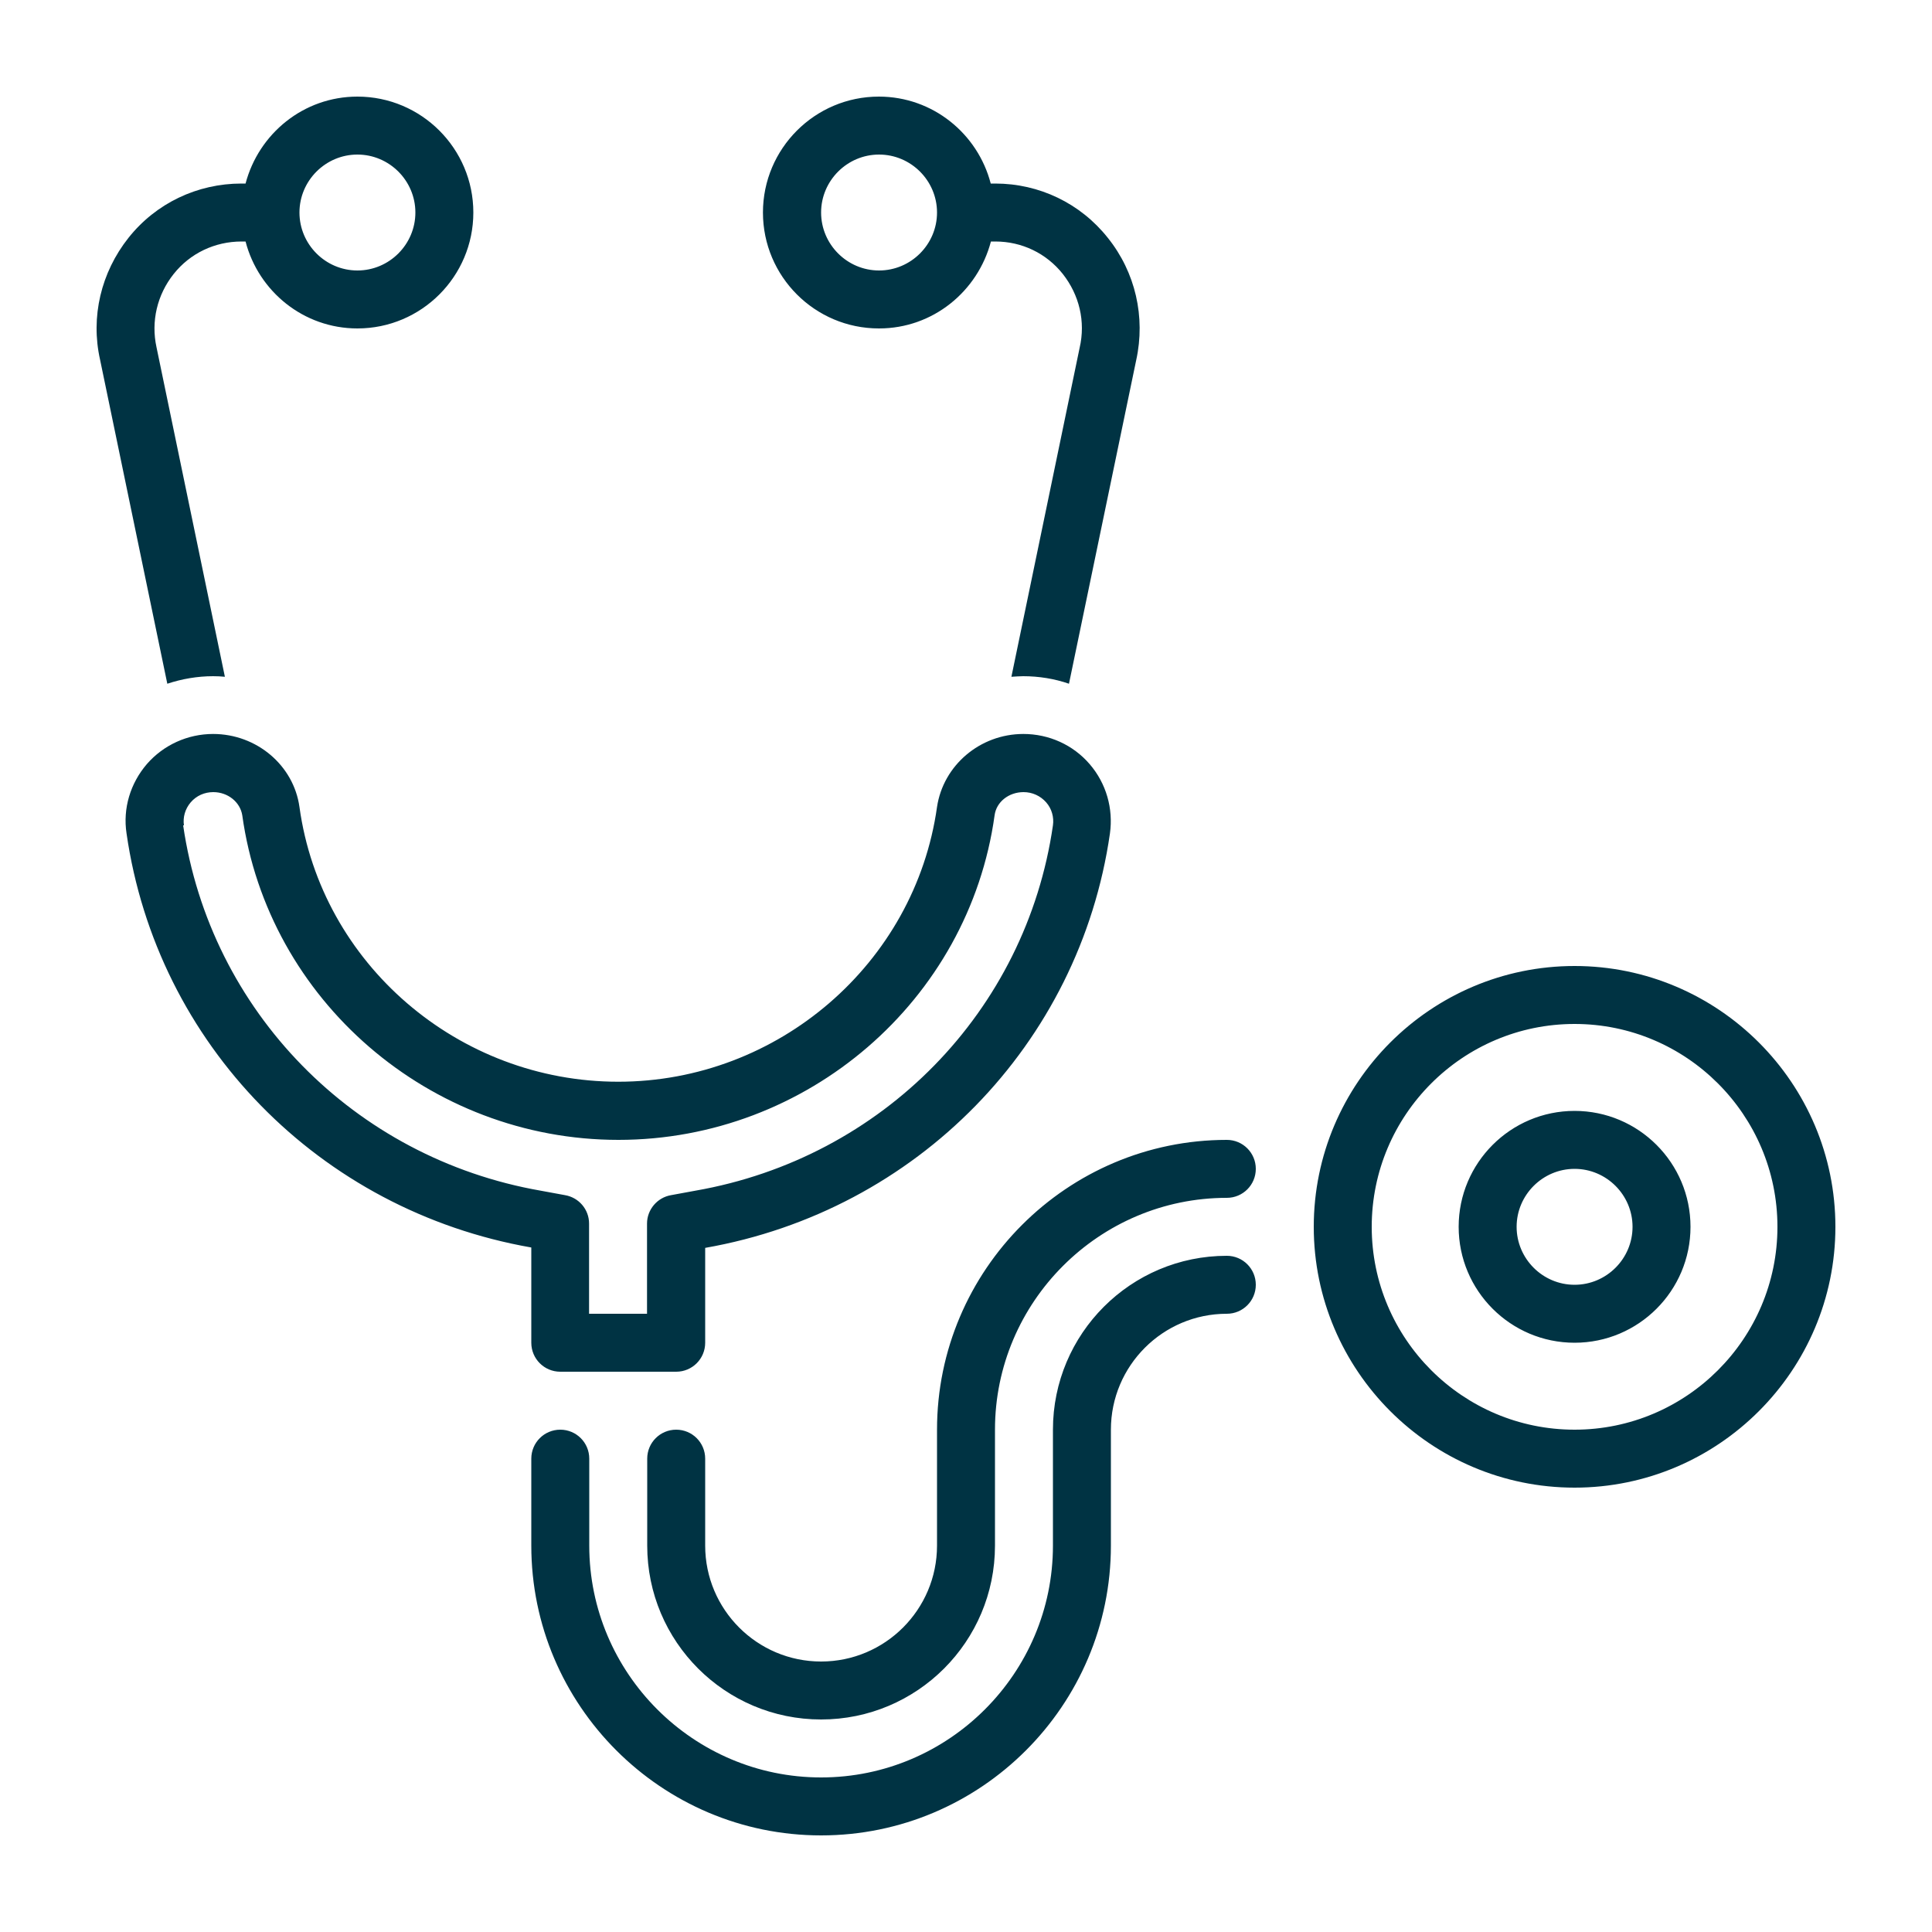 <svg width="100" height="100" viewBox="0 0 100 100" fill="none" xmlns="http://www.w3.org/2000/svg">
<path d="M63.5 65C58.53 65 54.5 69.03 54.5 74V80C54.5 86.61 49.11 92 42.5 92C35.89 92 30.5 86.61 30.5 80V75.5C30.5 74.67 29.83 74 29 74C28.17 74 27.5 74.67 27.5 75.5V80C27.5 88.26 34.23 95 42.5 95C50.77 95 57.5 88.27 57.5 80V74C57.5 70.69 60.19 68 63.5 68C64.33 68 65 67.33 65 66.5C65 65.67 64.33 65 63.5 65ZM63.5 59C55.24 59 48.5 65.73 48.5 74V80C48.5 83.31 45.81 86 42.5 86C39.19 86 36.5 83.31 36.5 80V75.5C36.5 74.67 35.83 74 35 74C34.17 74 33.5 74.67 33.5 75.5V80C33.5 84.97 37.53 89 42.5 89C47.47 89 51.5 84.97 51.5 80V74C51.5 67.39 56.89 62 63.5 62C64.33 62 65 61.33 65 60.5C65 59.67 64.33 59 63.5 59ZM11.03 35C11.24 35 11.45 35.01 11.64 35.03L8.1 17.97C7.81 16.64 8.13 15.26 8.99 14.18C9.84 13.11 11.12 12.5 12.5 12.5H12.71C13.38 15.08 15.71 17 18.5 17C21.81 17 24.5 14.31 24.5 11C24.5 7.69 21.81 5 18.5 5C15.71 5 13.39 6.92 12.71 9.5H12.5C10.21 9.5 8.07 10.52 6.65 12.31C5.23 14.1 4.68 16.4 5.18 18.62L8.66 35.39C9.41 35.14 10.22 35 11.03 35ZM18.5 8C20.15 8 21.5 9.35 21.5 11C21.5 12.65 20.15 14 18.5 14C16.85 14 15.5 12.65 15.5 11C15.5 9.35 16.85 8 18.5 8ZM27.5 69.5C27.5 70.33 28.17 71 29 71H35C35.83 71 36.5 70.33 36.5 69.5V64.59C47.45 62.67 55.88 54.05 57.45 43.14C57.63 41.85 57.26 40.55 56.4 39.55C55.54 38.55 54.29 37.99 52.97 37.99C50.72 37.99 48.82 39.62 48.5 41.77C47.36 49.87 40.27 55.99 32 55.99C23.73 55.99 16.62 49.89 15.5 41.77C15.2 39.61 13.28 37.99 11.03 37.99C9.71 37.99 8.46 38.56 7.6 39.55C6.75 40.54 6.35 41.84 6.55 43.14C8.12 54.04 16.54 62.65 27.5 64.57V69.49V69.5ZM9.52 42.72C9.46 42.3 9.58 41.87 9.87 41.53C10.17 41.18 10.59 41 11.04 41C11.79 41 12.43 41.51 12.54 42.2C13.87 51.77 22.24 59 32.01 59C41.78 59 50.15 51.79 51.48 42.2C51.57 41.51 52.21 41 52.98 41C53.43 41 53.85 41.19 54.15 41.53C54.44 41.86 54.56 42.3 54.5 42.72C53.11 52.34 45.68 59.94 35.99 61.63L34.74 61.86C34.02 61.98 33.49 62.61 33.49 63.33V68H30.49V63.33C30.49 62.6 29.96 61.98 29.24 61.86L27.99 61.63C18.32 59.94 10.88 52.33 9.48 42.72H9.51H9.52ZM45.5 17C48.29 17 50.61 15.08 51.29 12.5H51.52C52.89 12.5 54.16 13.11 55.01 14.18C55.86 15.26 56.2 16.64 55.88 18.01L52.35 35.03C52.54 35.02 52.76 35 52.96 35C53.77 35 54.58 35.13 55.33 35.39L58.81 18.64C59.3 16.41 58.77 14.09 57.34 12.31C55.92 10.52 53.79 9.5 51.51 9.5H51.28C50.61 6.92 48.28 5 45.49 5C42.18 5 39.49 7.69 39.49 11C39.49 14.31 42.18 17 45.49 17H45.5ZM45.5 8C47.15 8 48.5 9.35 48.5 11C48.5 12.65 47.15 14 45.5 14C43.85 14 42.5 12.65 42.5 11C42.5 9.35 43.85 8 45.5 8ZM81.5 50C74.06 50 68 56.06 68 63.5C68 70.94 74.06 77 81.5 77C88.94 77 95 70.94 95 63.5C95 56.06 88.94 50 81.5 50ZM81.5 74C75.71 74 71 69.29 71 63.5C71 57.71 75.71 53 81.5 53C87.29 53 92 57.71 92 63.5C92 69.29 87.29 74 81.5 74ZM81.5 57.5C78.19 57.5 75.5 60.19 75.5 63.5C75.5 66.81 78.19 69.5 81.5 69.5C84.81 69.5 87.5 66.81 87.5 63.5C87.5 60.19 84.81 57.5 81.5 57.5ZM81.5 66.5C79.85 66.5 78.5 65.15 78.5 63.5C78.5 61.85 79.85 60.5 81.5 60.5C83.15 60.5 84.5 61.85 84.5 63.5C84.5 65.15 83.15 66.5 81.5 66.5Z" fill="#003343"/>
</svg>
